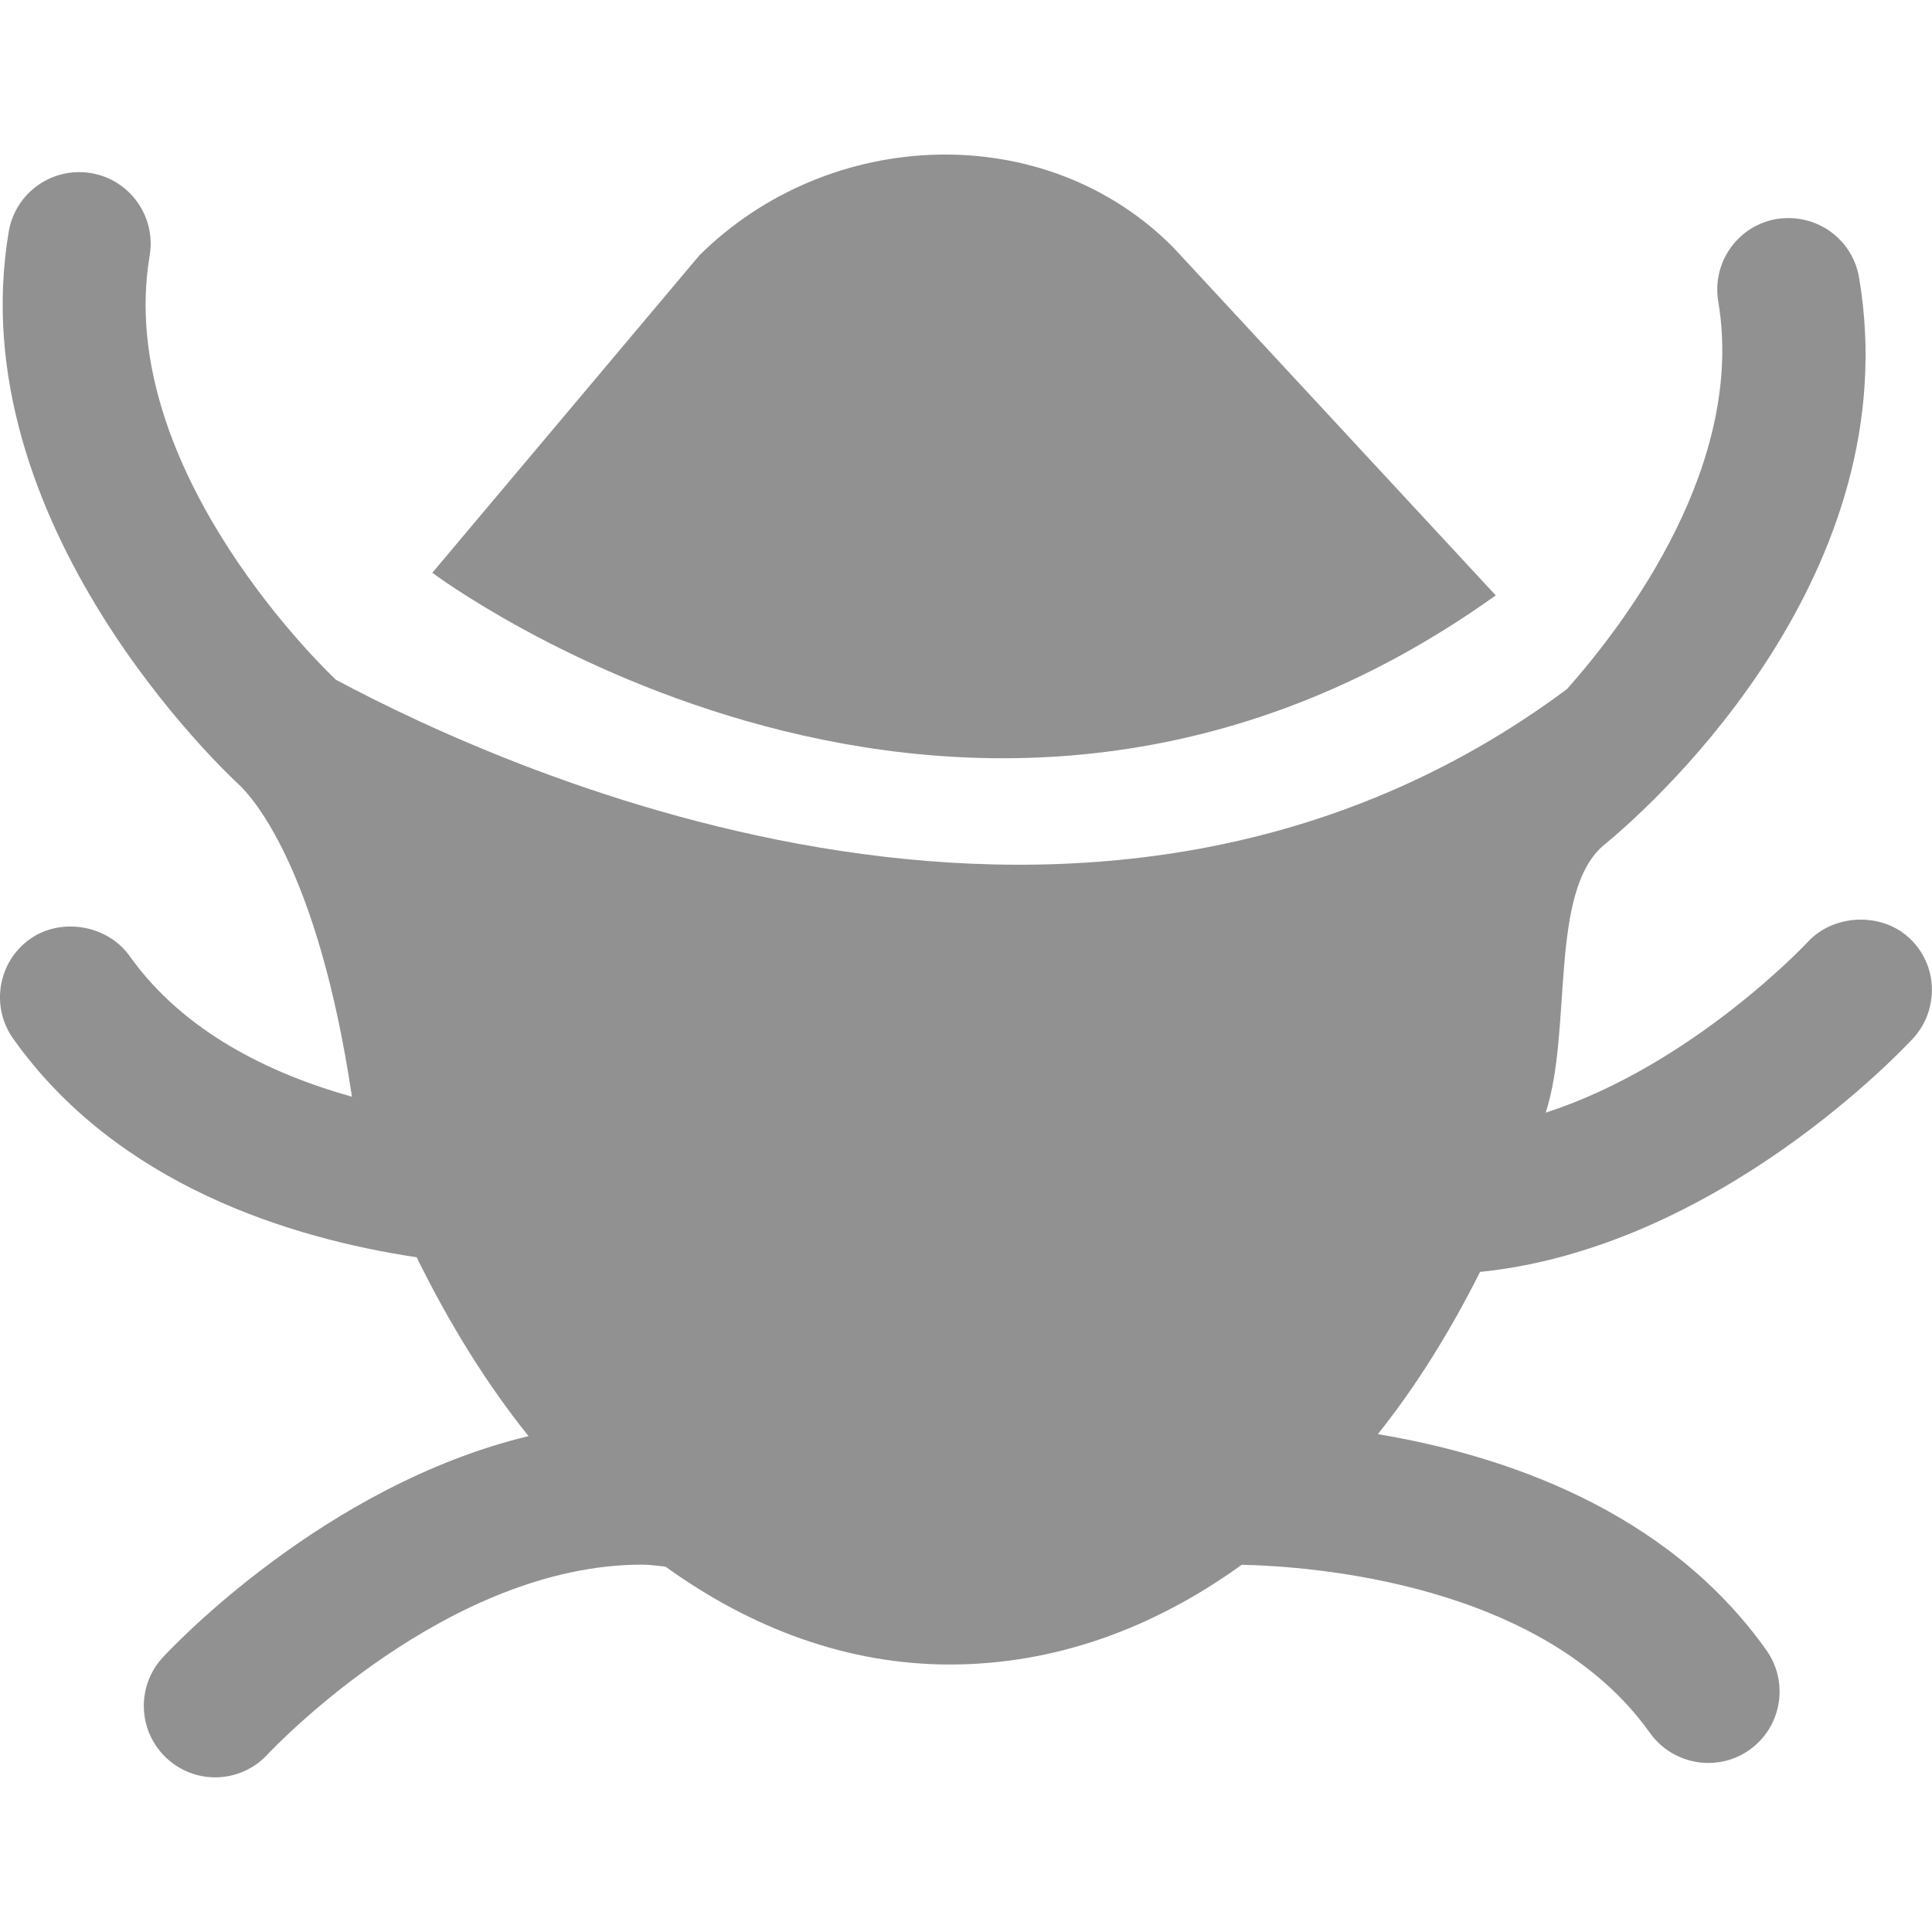 <?xml version="1.0" encoding="iso-8859-1"?>
<!-- Generator: Adobe Illustrator 18.1.1, SVG Export Plug-In . SVG Version: 6.00 Build 0)  -->
<svg xmlns="http://www.w3.org/2000/svg" xmlns:xlink="http://www.w3.org/1999/xlink" version="1.1" id="Capa_1" x="0px" y="0px" viewBox="0 0 14.778 14.778" style="enable-background:new 0 0 14.778 14.778;" xml:space="preserve" width="512px" height="512px">
<g>
	<g>
		<path d="M14.6,7.171c-0.213-0.195-0.575-0.179-0.771,0.033c-0.011,0.012-0.883,0.943-2.006,1.307    c0.207-0.633,0.021-1.7,0.45-2.051c0.43-0.352,2.327-2.097,1.947-4.338c-0.045-0.263-0.272-0.454-0.542-0.454    c-0.028,0-0.057,0.002-0.088,0.007c-0.297,0.05-0.497,0.333-0.447,0.63c0.209,1.239-0.692,2.441-1.157,2.966    C8.387,7.948,3.912,5.919,2.567,5.198C2.566,5.197,2.565,5.196,2.564,5.194c-0.017-0.016-1.698-1.591-1.419-3.24    c0.05-0.297-0.151-0.58-0.449-0.63C0.392,1.275,0.117,1.479,0.067,1.771c-0.378,2.233,1.67,4.147,1.758,4.228    c0.101,0.093,0.607,0.643,0.867,2.39C2.069,8.214,1.406,7.896,0.991,7.312C0.822,7.075,0.466,7.014,0.229,7.183    c-0.245,0.174-0.303,0.516-0.128,0.762c0.795,1.12,2.122,1.527,3.086,1.672c0.249,0.506,0.535,0.969,0.856,1.368    c-1.572,0.378-2.743,1.633-2.8,1.695c-0.203,0.222-0.188,0.567,0.034,0.771c0.101,0.093,0.232,0.144,0.369,0.144    c0.153,0,0.299-0.064,0.401-0.176c0.056-0.059,1.378-1.451,2.864-1.451c0.06,0,0.12,0.01,0.179,0.015    c0.66,0.476,1.396,0.749,2.175,0.749c0.802,0,1.558-0.275,2.233-0.763c0.54,0.012,2.309,0.141,3.123,1.287    c0.103,0.144,0.27,0.229,0.446,0.229c0.113,0,0.224-0.034,0.316-0.101c0.245-0.174,0.303-0.516,0.128-0.762    c-0.765-1.077-2.019-1.493-2.972-1.652c0.292-0.365,0.552-0.783,0.782-1.241c1.821-0.185,3.248-1.718,3.312-1.786    c0.099-0.108,0.149-0.247,0.144-0.394C14.771,7.404,14.708,7.269,14.6,7.171z" fill="#919191"/>
		<path d="M11.441,4.554L8.973,1.891c-0.982-0.989-2.635-0.92-3.624,0.063L3.307,4.381    C3.307,4.381,7.389,7.455,11.441,4.554z" fill="#919191"/>
	</g>
</g>
<g>
</g>
<g>
</g>
<g>
</g>
<g>
</g>
<g>
</g>
<g>
</g>
<g>
</g>
<g>
</g>
<g>
</g>
<g>
</g>
<g>
</g>
<g>
</g>
<g>
</g>
<g>
</g>
<g>
</g>
</svg>

